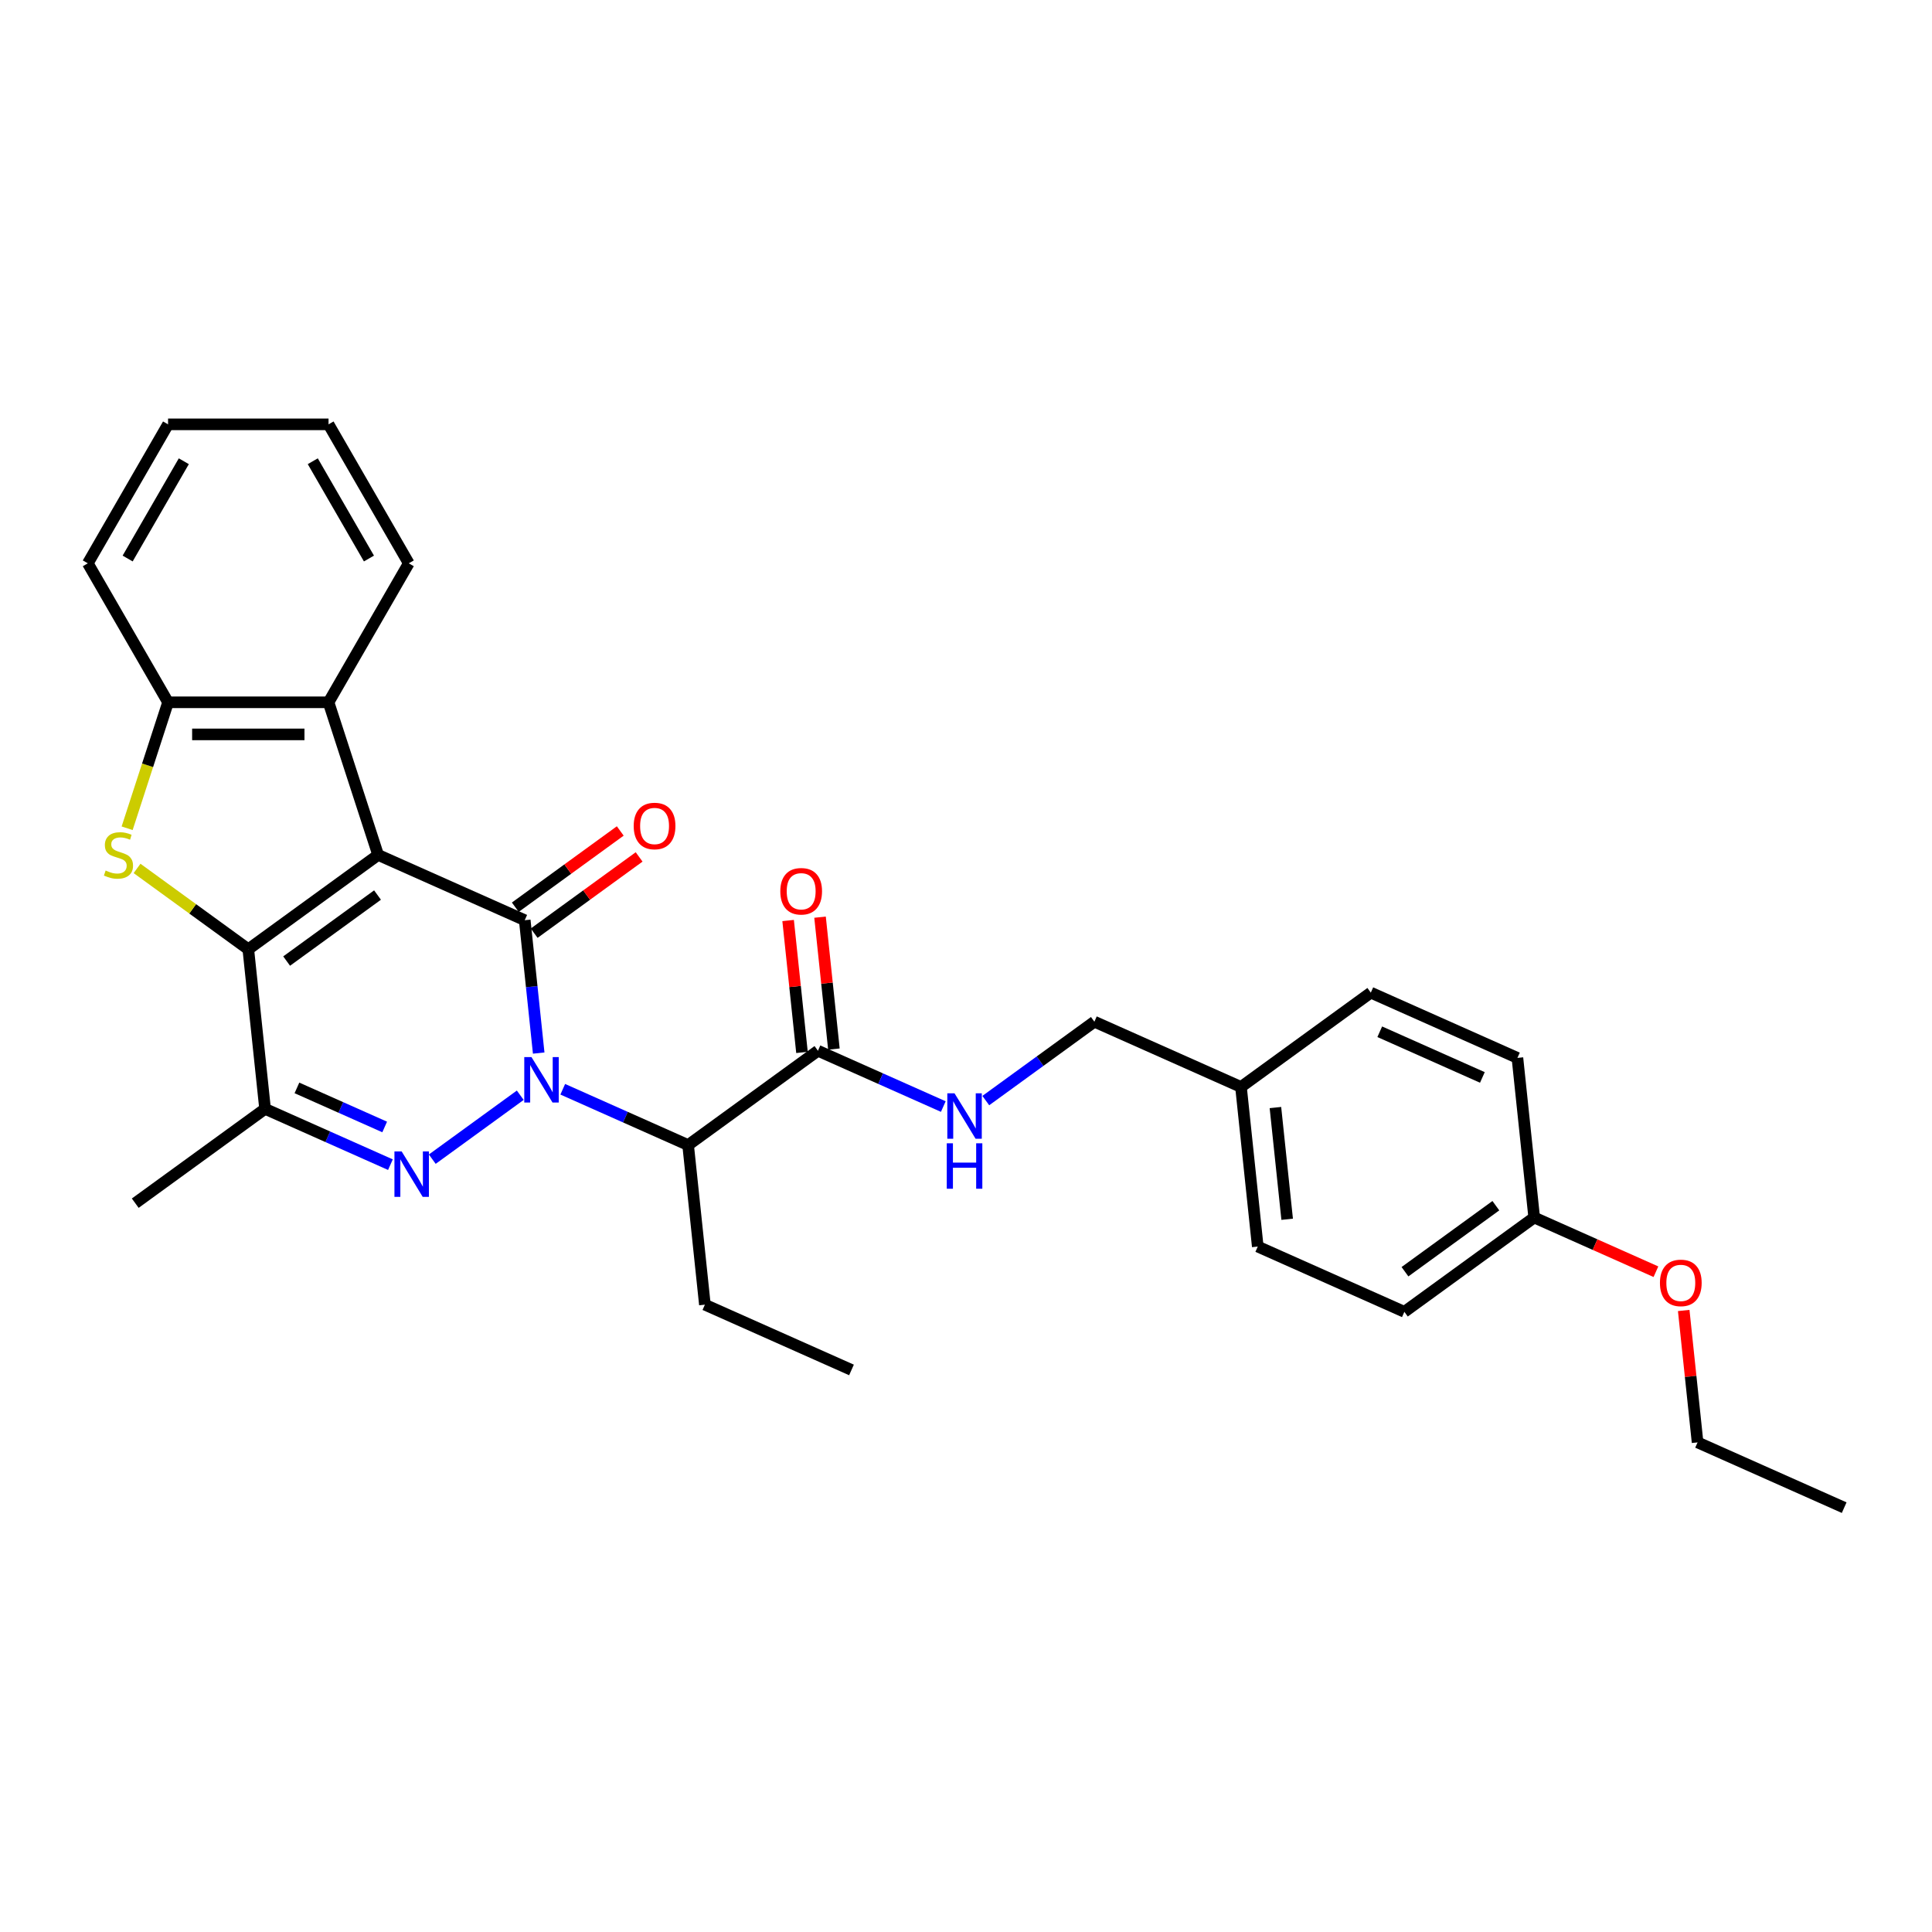 <?xml version='1.0' encoding='iso-8859-1'?>
<svg version='1.1' baseProfile='full'
              xmlns='http://www.w3.org/2000/svg'
                      xmlns:rdkit='http://www.rdkit.org/xml'
                      xmlns:xlink='http://www.w3.org/1999/xlink'
                  xml:space='preserve'
width='1000px' height='1000px' viewBox='0 0 1000 1000'>
<!-- END OF HEADER -->
<rect style='opacity:1.0;fill:#FFFFFF;stroke:none' width='1000' height='1000' x='0' y='0'> </rect>
<path class='bond-1' d='M 195.719,442.509 L 271.601,476.294' style='fill:none;fill-rule:evenodd;stroke:#000000;stroke-width:6px;stroke-linecap:butt;stroke-linejoin:miter;stroke-opacity:1' />
<path class='bond-2' d='M 195.719,442.509 L 128.518,491.333' style='fill:none;fill-rule:evenodd;stroke:#000000;stroke-width:6px;stroke-linecap:butt;stroke-linejoin:miter;stroke-opacity:1' />
<path class='bond-2' d='M 195.403,463.273 L 148.363,497.449' style='fill:none;fill-rule:evenodd;stroke:#000000;stroke-width:6px;stroke-linecap:butt;stroke-linejoin:miter;stroke-opacity:1' />
<path class='bond-7' d='M 195.719,442.509 L 170.05,363.51' style='fill:none;fill-rule:evenodd;stroke:#000000;stroke-width:6px;stroke-linecap:butt;stroke-linejoin:miter;stroke-opacity:1' />
<path class='bond-0' d='M 278.829,545.065 L 275.215,510.679' style='fill:none;fill-rule:evenodd;stroke:#0000FF;stroke-width:6px;stroke-linecap:butt;stroke-linejoin:miter;stroke-opacity:1' />
<path class='bond-0' d='M 275.215,510.679 L 271.601,476.294' style='fill:none;fill-rule:evenodd;stroke:#000000;stroke-width:6px;stroke-linecap:butt;stroke-linejoin:miter;stroke-opacity:1' />
<path class='bond-6' d='M 291.282,563.8 L 323.724,578.244' style='fill:none;fill-rule:evenodd;stroke:#0000FF;stroke-width:6px;stroke-linecap:butt;stroke-linejoin:miter;stroke-opacity:1' />
<path class='bond-6' d='M 323.724,578.244 L 356.167,592.688' style='fill:none;fill-rule:evenodd;stroke:#000000;stroke-width:6px;stroke-linecap:butt;stroke-linejoin:miter;stroke-opacity:1' />
<path class='bond-31' d='M 269.286,566.893 L 223.742,599.983' style='fill:none;fill-rule:evenodd;stroke:#0000FF;stroke-width:6px;stroke-linecap:butt;stroke-linejoin:miter;stroke-opacity:1' />
<path class='bond-11' d='M 276.484,483.014 L 303.646,463.279' style='fill:none;fill-rule:evenodd;stroke:#000000;stroke-width:6px;stroke-linecap:butt;stroke-linejoin:miter;stroke-opacity:1' />
<path class='bond-11' d='M 303.646,463.279 L 330.809,443.545' style='fill:none;fill-rule:evenodd;stroke:#FF0000;stroke-width:6px;stroke-linecap:butt;stroke-linejoin:miter;stroke-opacity:1' />
<path class='bond-11' d='M 266.719,469.574 L 293.882,449.839' style='fill:none;fill-rule:evenodd;stroke:#000000;stroke-width:6px;stroke-linecap:butt;stroke-linejoin:miter;stroke-opacity:1' />
<path class='bond-11' d='M 293.882,449.839 L 321.044,430.105' style='fill:none;fill-rule:evenodd;stroke:#FF0000;stroke-width:6px;stroke-linecap:butt;stroke-linejoin:miter;stroke-opacity:1' />
<path class='bond-4' d='M 128.518,491.333 L 99.728,470.415' style='fill:none;fill-rule:evenodd;stroke:#000000;stroke-width:6px;stroke-linecap:butt;stroke-linejoin:miter;stroke-opacity:1' />
<path class='bond-4' d='M 99.728,470.415 L 70.937,449.497' style='fill:none;fill-rule:evenodd;stroke:#CCCC00;stroke-width:6px;stroke-linecap:butt;stroke-linejoin:miter;stroke-opacity:1' />
<path class='bond-5' d='M 128.518,491.333 L 137.201,573.942' style='fill:none;fill-rule:evenodd;stroke:#000000;stroke-width:6px;stroke-linecap:butt;stroke-linejoin:miter;stroke-opacity:1' />
<path class='bond-3' d='M 202.086,602.83 L 169.644,588.386' style='fill:none;fill-rule:evenodd;stroke:#0000FF;stroke-width:6px;stroke-linecap:butt;stroke-linejoin:miter;stroke-opacity:1' />
<path class='bond-3' d='M 169.644,588.386 L 137.201,573.942' style='fill:none;fill-rule:evenodd;stroke:#000000;stroke-width:6px;stroke-linecap:butt;stroke-linejoin:miter;stroke-opacity:1' />
<path class='bond-3' d='M 199.11,583.32 L 176.401,573.209' style='fill:none;fill-rule:evenodd;stroke:#0000FF;stroke-width:6px;stroke-linecap:butt;stroke-linejoin:miter;stroke-opacity:1' />
<path class='bond-3' d='M 176.401,573.209 L 153.691,563.098' style='fill:none;fill-rule:evenodd;stroke:#000000;stroke-width:6px;stroke-linecap:butt;stroke-linejoin:miter;stroke-opacity:1' />
<path class='bond-30' d='M 65.804,428.704 L 76.395,396.107' style='fill:none;fill-rule:evenodd;stroke:#CCCC00;stroke-width:6px;stroke-linecap:butt;stroke-linejoin:miter;stroke-opacity:1' />
<path class='bond-30' d='M 76.395,396.107 L 86.987,363.51' style='fill:none;fill-rule:evenodd;stroke:#000000;stroke-width:6px;stroke-linecap:butt;stroke-linejoin:miter;stroke-opacity:1' />
<path class='bond-16' d='M 137.201,573.942 L 70.001,622.765' style='fill:none;fill-rule:evenodd;stroke:#000000;stroke-width:6px;stroke-linecap:butt;stroke-linejoin:miter;stroke-opacity:1' />
<path class='bond-9' d='M 356.167,592.688 L 423.367,543.864' style='fill:none;fill-rule:evenodd;stroke:#000000;stroke-width:6px;stroke-linecap:butt;stroke-linejoin:miter;stroke-opacity:1' />
<path class='bond-17' d='M 356.167,592.688 L 364.849,675.297' style='fill:none;fill-rule:evenodd;stroke:#000000;stroke-width:6px;stroke-linecap:butt;stroke-linejoin:miter;stroke-opacity:1' />
<path class='bond-8' d='M 170.05,363.51 L 86.987,363.51' style='fill:none;fill-rule:evenodd;stroke:#000000;stroke-width:6px;stroke-linecap:butt;stroke-linejoin:miter;stroke-opacity:1' />
<path class='bond-8' d='M 157.591,380.123 L 99.446,380.123' style='fill:none;fill-rule:evenodd;stroke:#000000;stroke-width:6px;stroke-linecap:butt;stroke-linejoin:miter;stroke-opacity:1' />
<path class='bond-22' d='M 170.05,363.51 L 211.582,291.575' style='fill:none;fill-rule:evenodd;stroke:#000000;stroke-width:6px;stroke-linecap:butt;stroke-linejoin:miter;stroke-opacity:1' />
<path class='bond-23' d='M 86.987,363.51 L 45.455,291.575' style='fill:none;fill-rule:evenodd;stroke:#000000;stroke-width:6px;stroke-linecap:butt;stroke-linejoin:miter;stroke-opacity:1' />
<path class='bond-10' d='M 423.367,543.864 L 455.809,558.309' style='fill:none;fill-rule:evenodd;stroke:#000000;stroke-width:6px;stroke-linecap:butt;stroke-linejoin:miter;stroke-opacity:1' />
<path class='bond-10' d='M 455.809,558.309 L 488.252,572.753' style='fill:none;fill-rule:evenodd;stroke:#0000FF;stroke-width:6px;stroke-linecap:butt;stroke-linejoin:miter;stroke-opacity:1' />
<path class='bond-12' d='M 431.628,542.996 L 428.04,508.86' style='fill:none;fill-rule:evenodd;stroke:#000000;stroke-width:6px;stroke-linecap:butt;stroke-linejoin:miter;stroke-opacity:1' />
<path class='bond-12' d='M 428.04,508.86 L 424.452,474.724' style='fill:none;fill-rule:evenodd;stroke:#FF0000;stroke-width:6px;stroke-linecap:butt;stroke-linejoin:miter;stroke-opacity:1' />
<path class='bond-12' d='M 415.106,544.733 L 411.518,510.597' style='fill:none;fill-rule:evenodd;stroke:#000000;stroke-width:6px;stroke-linecap:butt;stroke-linejoin:miter;stroke-opacity:1' />
<path class='bond-12' d='M 411.518,510.597 L 407.93,476.461' style='fill:none;fill-rule:evenodd;stroke:#FF0000;stroke-width:6px;stroke-linecap:butt;stroke-linejoin:miter;stroke-opacity:1' />
<path class='bond-13' d='M 510.247,569.659 L 538.348,549.243' style='fill:none;fill-rule:evenodd;stroke:#0000FF;stroke-width:6px;stroke-linecap:butt;stroke-linejoin:miter;stroke-opacity:1' />
<path class='bond-13' d='M 538.348,549.243 L 566.449,528.826' style='fill:none;fill-rule:evenodd;stroke:#000000;stroke-width:6px;stroke-linecap:butt;stroke-linejoin:miter;stroke-opacity:1' />
<path class='bond-14' d='M 566.449,528.826 L 642.332,562.611' style='fill:none;fill-rule:evenodd;stroke:#000000;stroke-width:6px;stroke-linecap:butt;stroke-linejoin:miter;stroke-opacity:1' />
<path class='bond-18' d='M 642.332,562.611 L 709.532,513.787' style='fill:none;fill-rule:evenodd;stroke:#000000;stroke-width:6px;stroke-linecap:butt;stroke-linejoin:miter;stroke-opacity:1' />
<path class='bond-19' d='M 642.332,562.611 L 651.015,645.22' style='fill:none;fill-rule:evenodd;stroke:#000000;stroke-width:6px;stroke-linecap:butt;stroke-linejoin:miter;stroke-opacity:1' />
<path class='bond-19' d='M 660.156,573.266 L 666.234,631.092' style='fill:none;fill-rule:evenodd;stroke:#000000;stroke-width:6px;stroke-linecap:butt;stroke-linejoin:miter;stroke-opacity:1' />
<path class='bond-15' d='M 794.098,630.181 L 726.897,679.005' style='fill:none;fill-rule:evenodd;stroke:#000000;stroke-width:6px;stroke-linecap:butt;stroke-linejoin:miter;stroke-opacity:1' />
<path class='bond-15' d='M 774.253,624.065 L 727.213,658.241' style='fill:none;fill-rule:evenodd;stroke:#000000;stroke-width:6px;stroke-linecap:butt;stroke-linejoin:miter;stroke-opacity:1' />
<path class='bond-24' d='M 794.098,630.181 L 825.601,644.208' style='fill:none;fill-rule:evenodd;stroke:#000000;stroke-width:6px;stroke-linecap:butt;stroke-linejoin:miter;stroke-opacity:1' />
<path class='bond-24' d='M 825.601,644.208 L 857.105,658.234' style='fill:none;fill-rule:evenodd;stroke:#FF0000;stroke-width:6px;stroke-linecap:butt;stroke-linejoin:miter;stroke-opacity:1' />
<path class='bond-33' d='M 794.098,630.181 L 785.415,547.572' style='fill:none;fill-rule:evenodd;stroke:#000000;stroke-width:6px;stroke-linecap:butt;stroke-linejoin:miter;stroke-opacity:1' />
<path class='bond-26' d='M 364.849,675.297 L 440.732,709.082' style='fill:none;fill-rule:evenodd;stroke:#000000;stroke-width:6px;stroke-linecap:butt;stroke-linejoin:miter;stroke-opacity:1' />
<path class='bond-20' d='M 709.532,513.787 L 785.415,547.572' style='fill:none;fill-rule:evenodd;stroke:#000000;stroke-width:6px;stroke-linecap:butt;stroke-linejoin:miter;stroke-opacity:1' />
<path class='bond-20' d='M 714.158,534.032 L 767.276,557.681' style='fill:none;fill-rule:evenodd;stroke:#000000;stroke-width:6px;stroke-linecap:butt;stroke-linejoin:miter;stroke-opacity:1' />
<path class='bond-21' d='M 651.015,645.22 L 726.897,679.005' style='fill:none;fill-rule:evenodd;stroke:#000000;stroke-width:6px;stroke-linecap:butt;stroke-linejoin:miter;stroke-opacity:1' />
<path class='bond-27' d='M 211.582,291.575 L 170.05,219.64' style='fill:none;fill-rule:evenodd;stroke:#000000;stroke-width:6px;stroke-linecap:butt;stroke-linejoin:miter;stroke-opacity:1' />
<path class='bond-27' d='M 190.966,289.091 L 161.893,238.736' style='fill:none;fill-rule:evenodd;stroke:#000000;stroke-width:6px;stroke-linecap:butt;stroke-linejoin:miter;stroke-opacity:1' />
<path class='bond-32' d='M 45.455,291.575 L 86.987,219.64' style='fill:none;fill-rule:evenodd;stroke:#000000;stroke-width:6px;stroke-linecap:butt;stroke-linejoin:miter;stroke-opacity:1' />
<path class='bond-32' d='M 66.071,289.091 L 95.144,238.736' style='fill:none;fill-rule:evenodd;stroke:#000000;stroke-width:6px;stroke-linecap:butt;stroke-linejoin:miter;stroke-opacity:1' />
<path class='bond-25' d='M 871.487,678.303 L 875.075,712.439' style='fill:none;fill-rule:evenodd;stroke:#FF0000;stroke-width:6px;stroke-linecap:butt;stroke-linejoin:miter;stroke-opacity:1' />
<path class='bond-25' d='M 875.075,712.439 L 878.663,746.575' style='fill:none;fill-rule:evenodd;stroke:#000000;stroke-width:6px;stroke-linecap:butt;stroke-linejoin:miter;stroke-opacity:1' />
<path class='bond-29' d='M 878.663,746.575 L 954.545,780.36' style='fill:none;fill-rule:evenodd;stroke:#000000;stroke-width:6px;stroke-linecap:butt;stroke-linejoin:miter;stroke-opacity:1' />
<path class='bond-28' d='M 170.05,219.64 L 86.987,219.64' style='fill:none;fill-rule:evenodd;stroke:#000000;stroke-width:6px;stroke-linecap:butt;stroke-linejoin:miter;stroke-opacity:1' />
<path  class='atom-1' d='M 275.084 547.141
L 282.792 559.601
Q 283.557 560.83, 284.786 563.056
Q 286.015 565.282, 286.082 565.415
L 286.082 547.141
L 289.205 547.141
L 289.205 570.665
L 285.982 570.665
L 277.709 557.042
Q 276.745 555.448, 275.715 553.62
Q 274.719 551.793, 274.42 551.228
L 274.42 570.665
L 271.363 570.665
L 271.363 547.141
L 275.084 547.141
' fill='#0000FF'/>
<path  class='atom-4' d='M 207.884 595.965
L 215.592 608.425
Q 216.356 609.654, 217.586 611.88
Q 218.815 614.106, 218.882 614.239
L 218.882 595.965
L 222.005 595.965
L 222.005 619.489
L 218.782 619.489
L 210.509 605.866
Q 209.545 604.271, 208.515 602.444
Q 207.518 600.617, 207.219 600.052
L 207.219 619.489
L 204.163 619.489
L 204.163 595.965
L 207.884 595.965
' fill='#0000FF'/>
<path  class='atom-5' d='M 54.673 450.583
Q 54.939 450.682, 56.035 451.148
Q 57.132 451.613, 58.328 451.912
Q 59.557 452.178, 60.754 452.178
Q 62.98 452.178, 64.275 451.114
Q 65.571 450.018, 65.571 448.124
Q 65.571 446.828, 64.907 446.031
Q 64.275 445.233, 63.279 444.802
Q 62.282 444.37, 60.621 443.871
Q 58.527 443.24, 57.265 442.642
Q 56.035 442.044, 55.138 440.781
Q 54.275 439.519, 54.275 437.392
Q 54.275 434.435, 56.268 432.608
Q 58.295 430.78, 62.282 430.78
Q 65.006 430.78, 68.096 432.076
L 67.332 434.635
Q 64.508 433.472, 62.382 433.472
Q 60.089 433.472, 58.826 434.435
Q 57.564 435.365, 57.597 436.994
Q 57.597 438.256, 58.228 439.02
Q 58.893 439.784, 59.823 440.216
Q 60.787 440.648, 62.382 441.147
Q 64.508 441.811, 65.771 442.476
Q 67.033 443.14, 67.93 444.503
Q 68.861 445.832, 68.861 448.124
Q 68.861 451.38, 66.668 453.141
Q 64.508 454.869, 60.886 454.869
Q 58.793 454.869, 57.198 454.404
Q 55.637 453.972, 53.776 453.208
L 54.673 450.583
' fill='#CCCC00'/>
<path  class='atom-11' d='M 494.05 565.888
L 501.758 578.347
Q 502.522 579.577, 503.751 581.803
Q 504.981 584.029, 505.047 584.162
L 505.047 565.888
L 508.17 565.888
L 508.17 589.411
L 504.948 589.411
L 496.674 575.789
Q 495.711 574.194, 494.681 572.367
Q 493.684 570.539, 493.385 569.974
L 493.385 589.411
L 490.328 589.411
L 490.328 565.888
L 494.05 565.888
' fill='#0000FF'/>
<path  class='atom-11' d='M 490.046 591.764
L 493.236 591.764
L 493.236 601.765
L 505.263 601.765
L 505.263 591.764
L 508.453 591.764
L 508.453 615.288
L 505.263 615.288
L 505.263 604.423
L 493.236 604.423
L 493.236 615.288
L 490.046 615.288
L 490.046 591.764
' fill='#0000FF'/>
<path  class='atom-12' d='M 328.003 427.537
Q 328.003 421.888, 330.794 418.732
Q 333.585 415.576, 338.801 415.576
Q 344.018 415.576, 346.809 418.732
Q 349.6 421.888, 349.6 427.537
Q 349.6 433.252, 346.776 436.508
Q 343.951 439.731, 338.801 439.731
Q 333.618 439.731, 330.794 436.508
Q 328.003 433.285, 328.003 427.537
M 338.801 437.073
Q 342.39 437.073, 344.317 434.68
Q 346.277 432.255, 346.277 427.537
Q 346.277 422.918, 344.317 420.593
Q 342.39 418.234, 338.801 418.234
Q 335.213 418.234, 333.253 420.559
Q 331.326 422.885, 331.326 427.537
Q 331.326 432.288, 333.253 434.68
Q 335.213 437.073, 338.801 437.073
' fill='#FF0000'/>
<path  class='atom-13' d='M 403.886 461.322
Q 403.886 455.674, 406.677 452.517
Q 409.468 449.361, 414.684 449.361
Q 419.901 449.361, 422.691 452.517
Q 425.482 455.674, 425.482 461.322
Q 425.482 467.037, 422.658 470.293
Q 419.834 473.516, 414.684 473.516
Q 409.501 473.516, 406.677 470.293
Q 403.886 467.07, 403.886 461.322
M 414.684 470.858
Q 418.272 470.858, 420.2 468.465
Q 422.16 466.04, 422.16 461.322
Q 422.16 456.704, 420.2 454.378
Q 418.272 452.019, 414.684 452.019
Q 411.096 452.019, 409.135 454.345
Q 407.208 456.67, 407.208 461.322
Q 407.208 466.073, 409.135 468.465
Q 411.096 470.858, 414.684 470.858
' fill='#FF0000'/>
<path  class='atom-25' d='M 859.182 664.033
Q 859.182 658.385, 861.973 655.228
Q 864.764 652.072, 869.98 652.072
Q 875.197 652.072, 877.988 655.228
Q 880.779 658.385, 880.779 664.033
Q 880.779 669.748, 877.954 673.004
Q 875.13 676.227, 869.98 676.227
Q 864.797 676.227, 861.973 673.004
Q 859.182 669.781, 859.182 664.033
M 869.98 673.569
Q 873.569 673.569, 875.496 671.176
Q 877.456 668.751, 877.456 664.033
Q 877.456 659.415, 875.496 657.089
Q 873.569 654.73, 869.98 654.73
Q 866.392 654.73, 864.432 657.055
Q 862.504 659.381, 862.504 664.033
Q 862.504 668.784, 864.432 671.176
Q 866.392 673.569, 869.98 673.569
' fill='#FF0000'/>
</svg>
